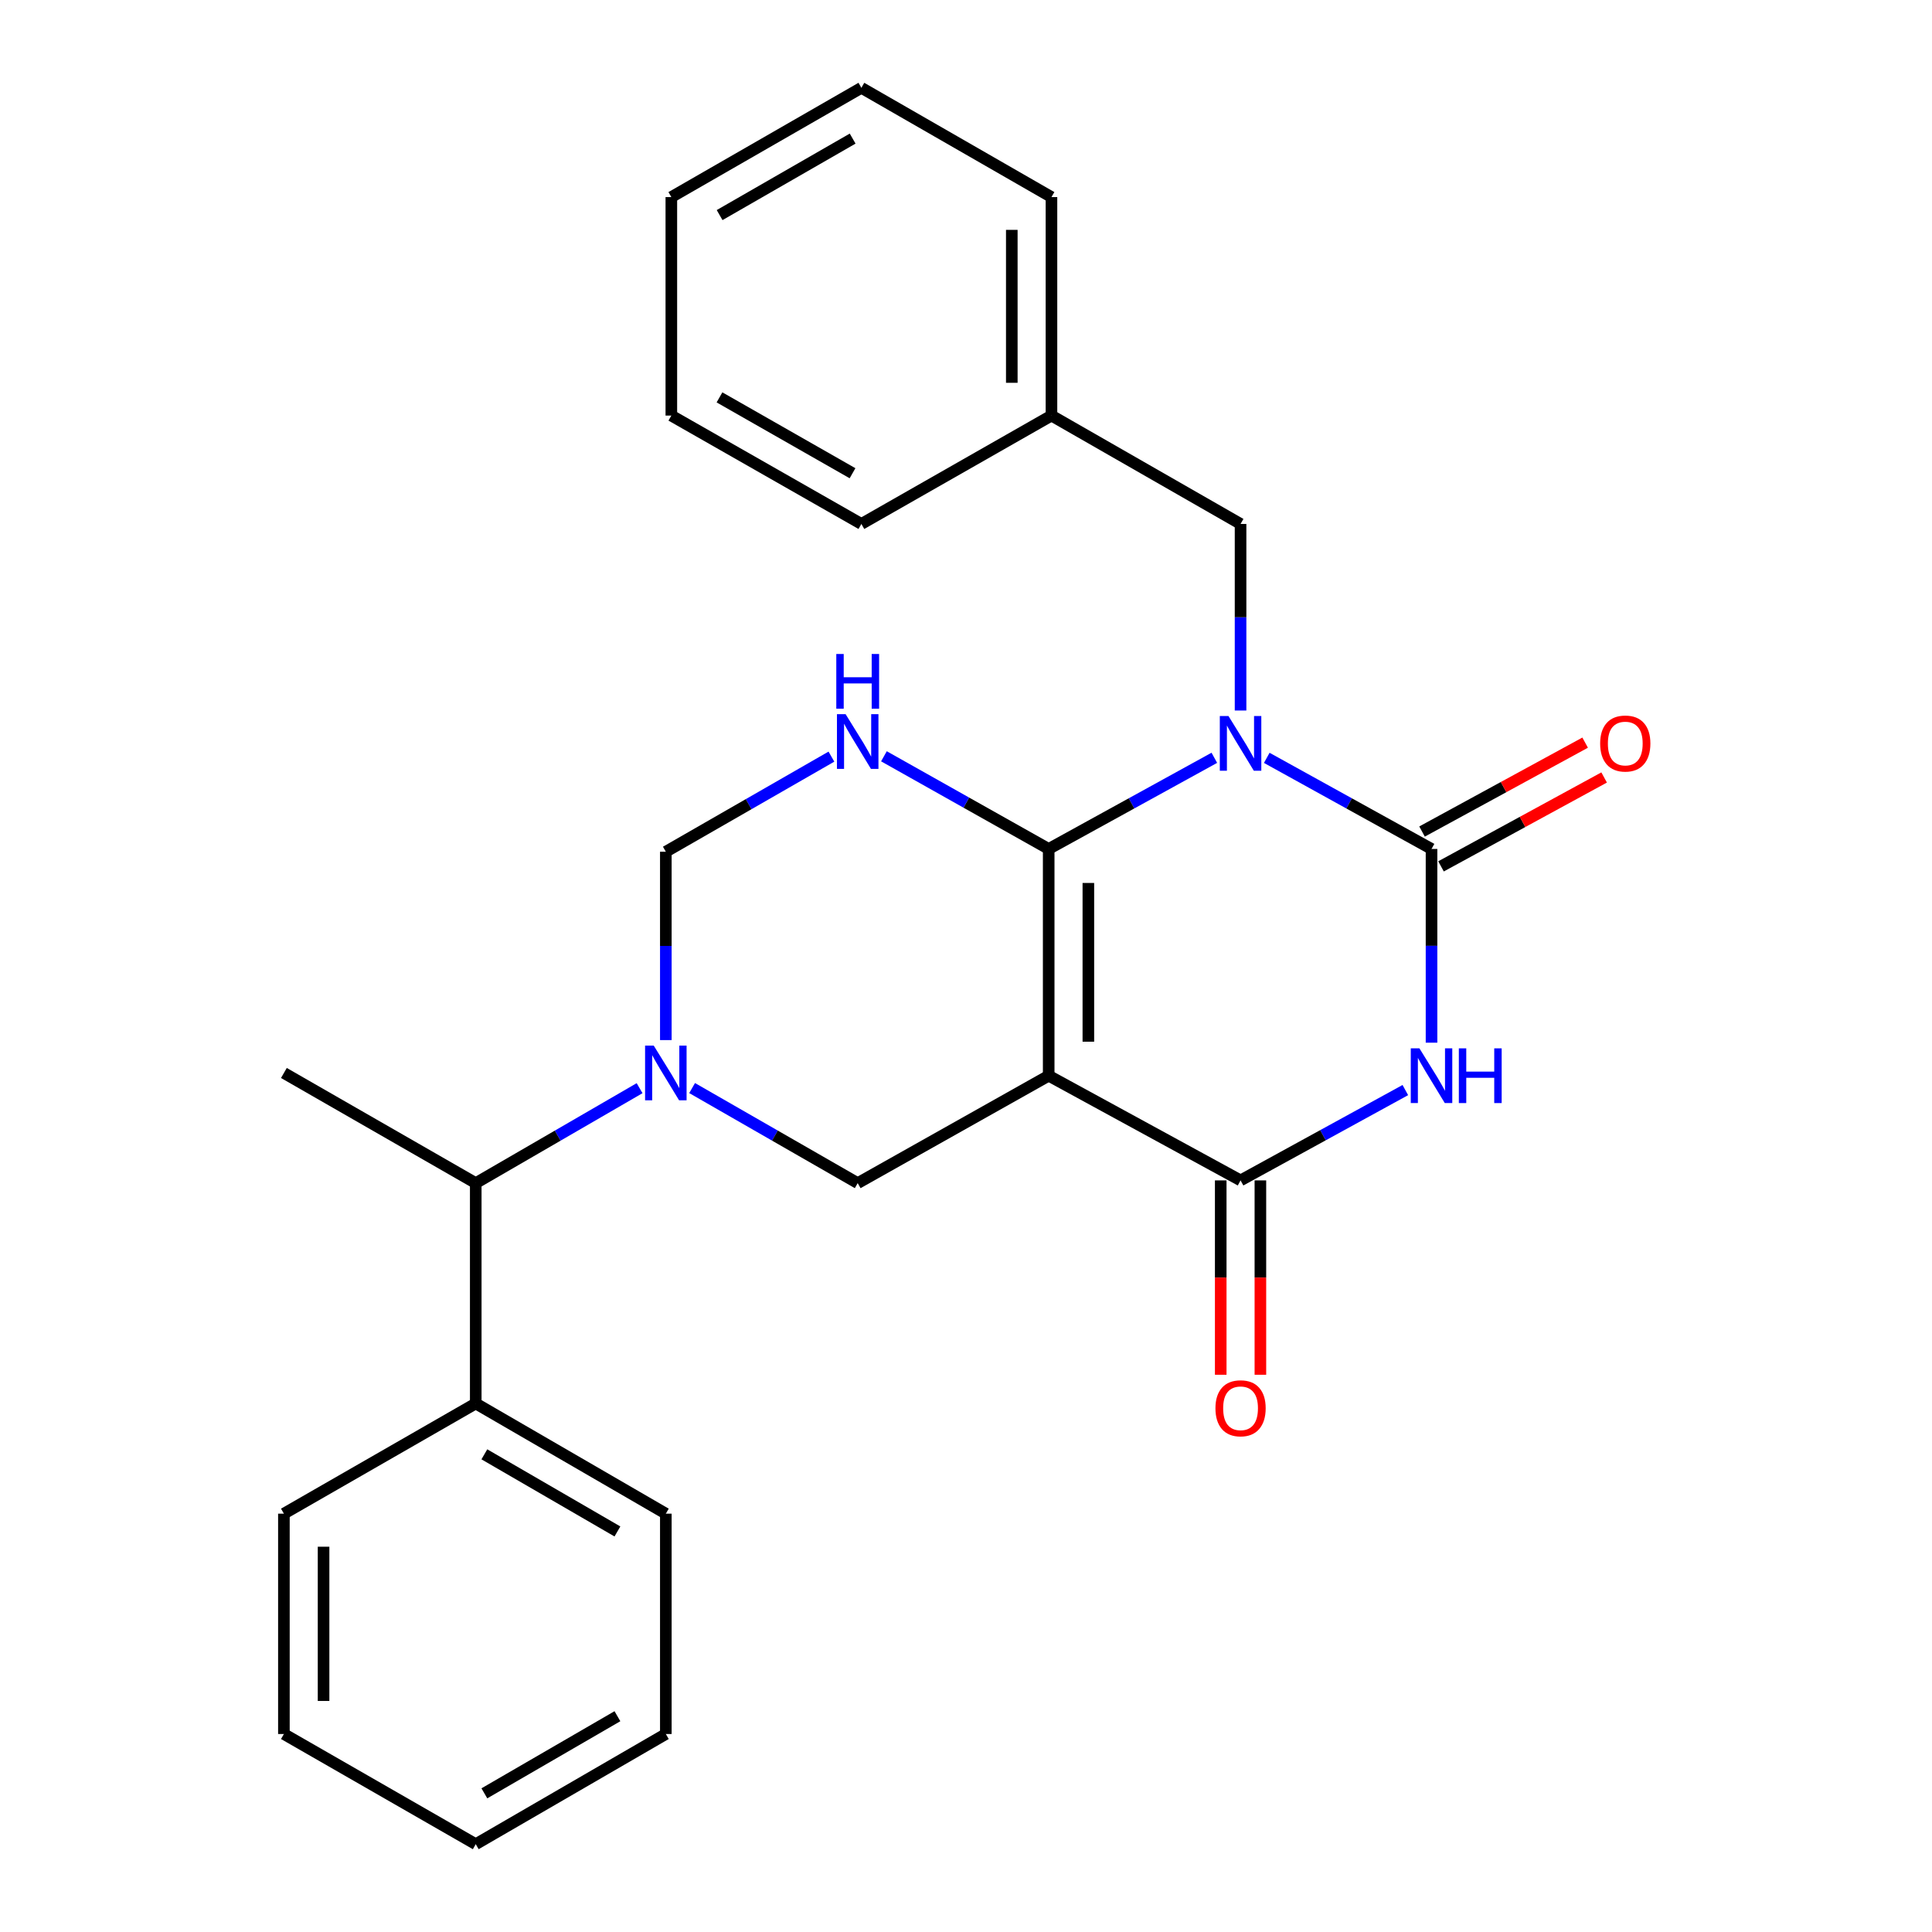 <?xml version='1.0' encoding='iso-8859-1'?>
<svg version='1.1' baseProfile='full'
              xmlns='http://www.w3.org/2000/svg'
                      xmlns:rdkit='http://www.rdkit.org/xml'
                      xmlns:xlink='http://www.w3.org/1999/xlink'
                  xml:space='preserve'
width='1000px' height='1000px' viewBox='0 0 1000 1000'>
<!-- END OF HEADER -->
<rect style='opacity:1.0;fill:#FFFFFF;stroke:none' width='1000' height='1000' x='0' y='0'> </rect>
<path class='bond-0' d='M 628.538,392.234 L 585.669,415.825' style='fill:none;fill-rule:evenodd;stroke:#0000FF;stroke-width:6px;stroke-linecap:butt;stroke-linejoin:miter;stroke-opacity:1' />
<path class='bond-0' d='M 585.669,415.825 L 542.8,439.416' style='fill:none;fill-rule:evenodd;stroke:#000000;stroke-width:6px;stroke-linecap:butt;stroke-linejoin:miter;stroke-opacity:1' />
<path class='bond-2' d='M 655.675,392.263 L 698.315,415.84' style='fill:none;fill-rule:evenodd;stroke:#0000FF;stroke-width:6px;stroke-linecap:butt;stroke-linejoin:miter;stroke-opacity:1' />
<path class='bond-2' d='M 698.315,415.84 L 740.956,439.416' style='fill:none;fill-rule:evenodd;stroke:#000000;stroke-width:6px;stroke-linecap:butt;stroke-linejoin:miter;stroke-opacity:1' />
<path class='bond-9' d='M 642.112,367.764 L 642.112,319.479' style='fill:none;fill-rule:evenodd;stroke:#0000FF;stroke-width:6px;stroke-linecap:butt;stroke-linejoin:miter;stroke-opacity:1' />
<path class='bond-9' d='M 642.112,319.479 L 642.112,271.193' style='fill:none;fill-rule:evenodd;stroke:#000000;stroke-width:6px;stroke-linecap:butt;stroke-linejoin:miter;stroke-opacity:1' />
<path class='bond-1' d='M 542.8,439.416 L 542.8,556.785' style='fill:none;fill-rule:evenodd;stroke:#000000;stroke-width:6px;stroke-linecap:butt;stroke-linejoin:miter;stroke-opacity:1' />
<path class='bond-1' d='M 563.333,457.021 L 563.333,539.18' style='fill:none;fill-rule:evenodd;stroke:#000000;stroke-width:6px;stroke-linecap:butt;stroke-linejoin:miter;stroke-opacity:1' />
<path class='bond-5' d='M 542.8,439.416 L 500.16,415.434' style='fill:none;fill-rule:evenodd;stroke:#000000;stroke-width:6px;stroke-linecap:butt;stroke-linejoin:miter;stroke-opacity:1' />
<path class='bond-5' d='M 500.16,415.434 L 457.52,391.452' style='fill:none;fill-rule:evenodd;stroke:#0000FF;stroke-width:6px;stroke-linecap:butt;stroke-linejoin:miter;stroke-opacity:1' />
<path class='bond-7' d='M 542.8,556.785 L 443.945,612.384' style='fill:none;fill-rule:evenodd;stroke:#000000;stroke-width:6px;stroke-linecap:butt;stroke-linejoin:miter;stroke-opacity:1' />
<path class='bond-26' d='M 542.8,556.785 L 642.112,610.97' style='fill:none;fill-rule:evenodd;stroke:#000000;stroke-width:6px;stroke-linecap:butt;stroke-linejoin:miter;stroke-opacity:1' />
<path class='bond-3' d='M 740.956,439.416 L 740.956,489.554' style='fill:none;fill-rule:evenodd;stroke:#000000;stroke-width:6px;stroke-linecap:butt;stroke-linejoin:miter;stroke-opacity:1' />
<path class='bond-3' d='M 740.956,489.554 L 740.956,539.691' style='fill:none;fill-rule:evenodd;stroke:#0000FF;stroke-width:6px;stroke-linecap:butt;stroke-linejoin:miter;stroke-opacity:1' />
<path class='bond-11' d='M 745.869,448.431 L 788.082,425.425' style='fill:none;fill-rule:evenodd;stroke:#000000;stroke-width:6px;stroke-linecap:butt;stroke-linejoin:miter;stroke-opacity:1' />
<path class='bond-11' d='M 788.082,425.425 L 830.295,402.419' style='fill:none;fill-rule:evenodd;stroke:#FF0000;stroke-width:6px;stroke-linecap:butt;stroke-linejoin:miter;stroke-opacity:1' />
<path class='bond-11' d='M 736.043,430.401 L 778.256,407.396' style='fill:none;fill-rule:evenodd;stroke:#000000;stroke-width:6px;stroke-linecap:butt;stroke-linejoin:miter;stroke-opacity:1' />
<path class='bond-11' d='M 778.256,407.396 L 820.469,384.39' style='fill:none;fill-rule:evenodd;stroke:#FF0000;stroke-width:6px;stroke-linecap:butt;stroke-linejoin:miter;stroke-opacity:1' />
<path class='bond-4' d='M 727.398,564.218 L 684.755,587.594' style='fill:none;fill-rule:evenodd;stroke:#0000FF;stroke-width:6px;stroke-linecap:butt;stroke-linejoin:miter;stroke-opacity:1' />
<path class='bond-4' d='M 684.755,587.594 L 642.112,610.97' style='fill:none;fill-rule:evenodd;stroke:#000000;stroke-width:6px;stroke-linecap:butt;stroke-linejoin:miter;stroke-opacity:1' />
<path class='bond-12' d='M 631.845,610.97 L 631.845,661.272' style='fill:none;fill-rule:evenodd;stroke:#000000;stroke-width:6px;stroke-linecap:butt;stroke-linejoin:miter;stroke-opacity:1' />
<path class='bond-12' d='M 631.845,661.272 L 631.845,711.574' style='fill:none;fill-rule:evenodd;stroke:#FF0000;stroke-width:6px;stroke-linecap:butt;stroke-linejoin:miter;stroke-opacity:1' />
<path class='bond-12' d='M 652.378,610.97 L 652.378,661.272' style='fill:none;fill-rule:evenodd;stroke:#000000;stroke-width:6px;stroke-linecap:butt;stroke-linejoin:miter;stroke-opacity:1' />
<path class='bond-12' d='M 652.378,661.272 L 652.378,711.574' style='fill:none;fill-rule:evenodd;stroke:#FF0000;stroke-width:6px;stroke-linecap:butt;stroke-linejoin:miter;stroke-opacity:1' />
<path class='bond-8' d='M 430.341,391.629 L 387.487,416.241' style='fill:none;fill-rule:evenodd;stroke:#0000FF;stroke-width:6px;stroke-linecap:butt;stroke-linejoin:miter;stroke-opacity:1' />
<path class='bond-8' d='M 387.487,416.241 L 344.633,440.853' style='fill:none;fill-rule:evenodd;stroke:#000000;stroke-width:6px;stroke-linecap:butt;stroke-linejoin:miter;stroke-opacity:1' />
<path class='bond-6' d='M 344.633,538.348 L 344.633,489.601' style='fill:none;fill-rule:evenodd;stroke:#0000FF;stroke-width:6px;stroke-linecap:butt;stroke-linejoin:miter;stroke-opacity:1' />
<path class='bond-6' d='M 344.633,489.601 L 344.633,440.853' style='fill:none;fill-rule:evenodd;stroke:#000000;stroke-width:6px;stroke-linecap:butt;stroke-linejoin:miter;stroke-opacity:1' />
<path class='bond-10' d='M 331.05,563.242 L 288.648,587.813' style='fill:none;fill-rule:evenodd;stroke:#0000FF;stroke-width:6px;stroke-linecap:butt;stroke-linejoin:miter;stroke-opacity:1' />
<path class='bond-10' d='M 288.648,587.813 L 246.245,612.384' style='fill:none;fill-rule:evenodd;stroke:#000000;stroke-width:6px;stroke-linecap:butt;stroke-linejoin:miter;stroke-opacity:1' />
<path class='bond-27' d='M 358.236,563.18 L 401.09,587.782' style='fill:none;fill-rule:evenodd;stroke:#0000FF;stroke-width:6px;stroke-linecap:butt;stroke-linejoin:miter;stroke-opacity:1' />
<path class='bond-27' d='M 401.09,587.782 L 443.945,612.384' style='fill:none;fill-rule:evenodd;stroke:#000000;stroke-width:6px;stroke-linecap:butt;stroke-linejoin:miter;stroke-opacity:1' />
<path class='bond-14' d='M 642.112,271.193 L 544.237,215.103' style='fill:none;fill-rule:evenodd;stroke:#000000;stroke-width:6px;stroke-linecap:butt;stroke-linejoin:miter;stroke-opacity:1' />
<path class='bond-13' d='M 246.245,612.384 L 246.245,726.434' style='fill:none;fill-rule:evenodd;stroke:#000000;stroke-width:6px;stroke-linecap:butt;stroke-linejoin:miter;stroke-opacity:1' />
<path class='bond-15' d='M 246.245,612.384 L 146.945,555.371' style='fill:none;fill-rule:evenodd;stroke:#000000;stroke-width:6px;stroke-linecap:butt;stroke-linejoin:miter;stroke-opacity:1' />
<path class='bond-16' d='M 246.245,726.434 L 344.633,783.471' style='fill:none;fill-rule:evenodd;stroke:#000000;stroke-width:6px;stroke-linecap:butt;stroke-linejoin:miter;stroke-opacity:1' />
<path class='bond-16' d='M 250.705,752.754 L 319.577,792.679' style='fill:none;fill-rule:evenodd;stroke:#000000;stroke-width:6px;stroke-linecap:butt;stroke-linejoin:miter;stroke-opacity:1' />
<path class='bond-17' d='M 246.245,726.434 L 146.945,783.471' style='fill:none;fill-rule:evenodd;stroke:#000000;stroke-width:6px;stroke-linecap:butt;stroke-linejoin:miter;stroke-opacity:1' />
<path class='bond-18' d='M 544.237,215.103 L 544.237,102.012' style='fill:none;fill-rule:evenodd;stroke:#000000;stroke-width:6px;stroke-linecap:butt;stroke-linejoin:miter;stroke-opacity:1' />
<path class='bond-18' d='M 523.704,198.14 L 523.704,118.976' style='fill:none;fill-rule:evenodd;stroke:#000000;stroke-width:6px;stroke-linecap:butt;stroke-linejoin:miter;stroke-opacity:1' />
<path class='bond-19' d='M 544.237,215.103 L 445.85,271.193' style='fill:none;fill-rule:evenodd;stroke:#000000;stroke-width:6px;stroke-linecap:butt;stroke-linejoin:miter;stroke-opacity:1' />
<path class='bond-20' d='M 344.633,783.471 L 344.633,897.521' style='fill:none;fill-rule:evenodd;stroke:#000000;stroke-width:6px;stroke-linecap:butt;stroke-linejoin:miter;stroke-opacity:1' />
<path class='bond-21' d='M 146.945,783.471 L 146.945,897.521' style='fill:none;fill-rule:evenodd;stroke:#000000;stroke-width:6px;stroke-linecap:butt;stroke-linejoin:miter;stroke-opacity:1' />
<path class='bond-21' d='M 167.478,800.578 L 167.478,880.413' style='fill:none;fill-rule:evenodd;stroke:#000000;stroke-width:6px;stroke-linecap:butt;stroke-linejoin:miter;stroke-opacity:1' />
<path class='bond-22' d='M 544.237,102.012 L 445.85,45.455' style='fill:none;fill-rule:evenodd;stroke:#000000;stroke-width:6px;stroke-linecap:butt;stroke-linejoin:miter;stroke-opacity:1' />
<path class='bond-23' d='M 445.85,271.193 L 347.485,215.103' style='fill:none;fill-rule:evenodd;stroke:#000000;stroke-width:6px;stroke-linecap:butt;stroke-linejoin:miter;stroke-opacity:1' />
<path class='bond-23' d='M 441.266,244.943 L 372.41,205.68' style='fill:none;fill-rule:evenodd;stroke:#000000;stroke-width:6px;stroke-linecap:butt;stroke-linejoin:miter;stroke-opacity:1' />
<path class='bond-29' d='M 344.633,897.521 L 246.245,954.545' style='fill:none;fill-rule:evenodd;stroke:#000000;stroke-width:6px;stroke-linecap:butt;stroke-linejoin:miter;stroke-opacity:1' />
<path class='bond-29' d='M 319.578,888.309 L 250.707,928.227' style='fill:none;fill-rule:evenodd;stroke:#000000;stroke-width:6px;stroke-linecap:butt;stroke-linejoin:miter;stroke-opacity:1' />
<path class='bond-24' d='M 146.945,897.521 L 246.245,954.545' style='fill:none;fill-rule:evenodd;stroke:#000000;stroke-width:6px;stroke-linecap:butt;stroke-linejoin:miter;stroke-opacity:1' />
<path class='bond-28' d='M 445.85,45.455 L 347.485,102.012' style='fill:none;fill-rule:evenodd;stroke:#000000;stroke-width:6px;stroke-linecap:butt;stroke-linejoin:miter;stroke-opacity:1' />
<path class='bond-28' d='M 441.33,71.739 L 372.474,111.329' style='fill:none;fill-rule:evenodd;stroke:#000000;stroke-width:6px;stroke-linecap:butt;stroke-linejoin:miter;stroke-opacity:1' />
<path class='bond-25' d='M 347.485,215.103 L 347.485,102.012' style='fill:none;fill-rule:evenodd;stroke:#000000;stroke-width:6px;stroke-linecap:butt;stroke-linejoin:miter;stroke-opacity:1' />
<path  class='atom-0' d='M 635.852 370.604
L 645.132 385.604
Q 646.052 387.084, 647.532 389.764
Q 649.012 392.444, 649.092 392.604
L 649.092 370.604
L 652.852 370.604
L 652.852 398.924
L 648.972 398.924
L 639.012 382.524
Q 637.852 380.604, 636.612 378.404
Q 635.412 376.204, 635.052 375.524
L 635.052 398.924
L 631.372 398.924
L 631.372 370.604
L 635.852 370.604
' fill='#0000FF'/>
<path  class='atom-4' d='M 734.696 542.625
L 743.976 557.625
Q 744.896 559.105, 746.376 561.785
Q 747.856 564.465, 747.936 564.625
L 747.936 542.625
L 751.696 542.625
L 751.696 570.945
L 747.816 570.945
L 737.856 554.545
Q 736.696 552.625, 735.456 550.425
Q 734.256 548.225, 733.896 547.545
L 733.896 570.945
L 730.216 570.945
L 730.216 542.625
L 734.696 542.625
' fill='#0000FF'/>
<path  class='atom-4' d='M 755.096 542.625
L 758.936 542.625
L 758.936 554.665
L 773.416 554.665
L 773.416 542.625
L 777.256 542.625
L 777.256 570.945
L 773.416 570.945
L 773.416 557.865
L 758.936 557.865
L 758.936 570.945
L 755.096 570.945
L 755.096 542.625
' fill='#0000FF'/>
<path  class='atom-6' d='M 437.685 369.657
L 446.965 384.657
Q 447.885 386.137, 449.365 388.817
Q 450.845 391.497, 450.925 391.657
L 450.925 369.657
L 454.685 369.657
L 454.685 397.977
L 450.805 397.977
L 440.845 381.577
Q 439.685 379.657, 438.445 377.457
Q 437.245 375.257, 436.885 374.577
L 436.885 397.977
L 433.205 397.977
L 433.205 369.657
L 437.685 369.657
' fill='#0000FF'/>
<path  class='atom-6' d='M 432.865 338.505
L 436.705 338.505
L 436.705 350.545
L 451.185 350.545
L 451.185 338.505
L 455.025 338.505
L 455.025 366.825
L 451.185 366.825
L 451.185 353.745
L 436.705 353.745
L 436.705 366.825
L 432.865 366.825
L 432.865 338.505
' fill='#0000FF'/>
<path  class='atom-7' d='M 338.373 541.211
L 347.653 556.211
Q 348.573 557.691, 350.053 560.371
Q 351.533 563.051, 351.613 563.211
L 351.613 541.211
L 355.373 541.211
L 355.373 569.531
L 351.493 569.531
L 341.533 553.131
Q 340.373 551.211, 339.133 549.011
Q 337.933 546.811, 337.573 546.131
L 337.573 569.531
L 333.893 569.531
L 333.893 541.211
L 338.373 541.211
' fill='#0000FF'/>
<path  class='atom-12' d='M 828.237 384.844
Q 828.237 378.044, 831.597 374.244
Q 834.957 370.444, 841.237 370.444
Q 847.517 370.444, 850.877 374.244
Q 854.237 378.044, 854.237 384.844
Q 854.237 391.724, 850.837 395.644
Q 847.437 399.524, 841.237 399.524
Q 834.997 399.524, 831.597 395.644
Q 828.237 391.764, 828.237 384.844
M 841.237 396.324
Q 845.557 396.324, 847.877 393.444
Q 850.237 390.524, 850.237 384.844
Q 850.237 379.284, 847.877 376.484
Q 845.557 373.644, 841.237 373.644
Q 836.917 373.644, 834.557 376.444
Q 832.237 379.244, 832.237 384.844
Q 832.237 390.564, 834.557 393.444
Q 836.917 396.324, 841.237 396.324
' fill='#FF0000'/>
<path  class='atom-13' d='M 629.112 728.921
Q 629.112 722.121, 632.472 718.321
Q 635.832 714.521, 642.112 714.521
Q 648.392 714.521, 651.752 718.321
Q 655.112 722.121, 655.112 728.921
Q 655.112 735.801, 651.712 739.721
Q 648.312 743.601, 642.112 743.601
Q 635.872 743.601, 632.472 739.721
Q 629.112 735.841, 629.112 728.921
M 642.112 740.401
Q 646.432 740.401, 648.752 737.521
Q 651.112 734.601, 651.112 728.921
Q 651.112 723.361, 648.752 720.561
Q 646.432 717.721, 642.112 717.721
Q 637.792 717.721, 635.432 720.521
Q 633.112 723.321, 633.112 728.921
Q 633.112 734.641, 635.432 737.521
Q 637.792 740.401, 642.112 740.401
' fill='#FF0000'/>
</svg>
